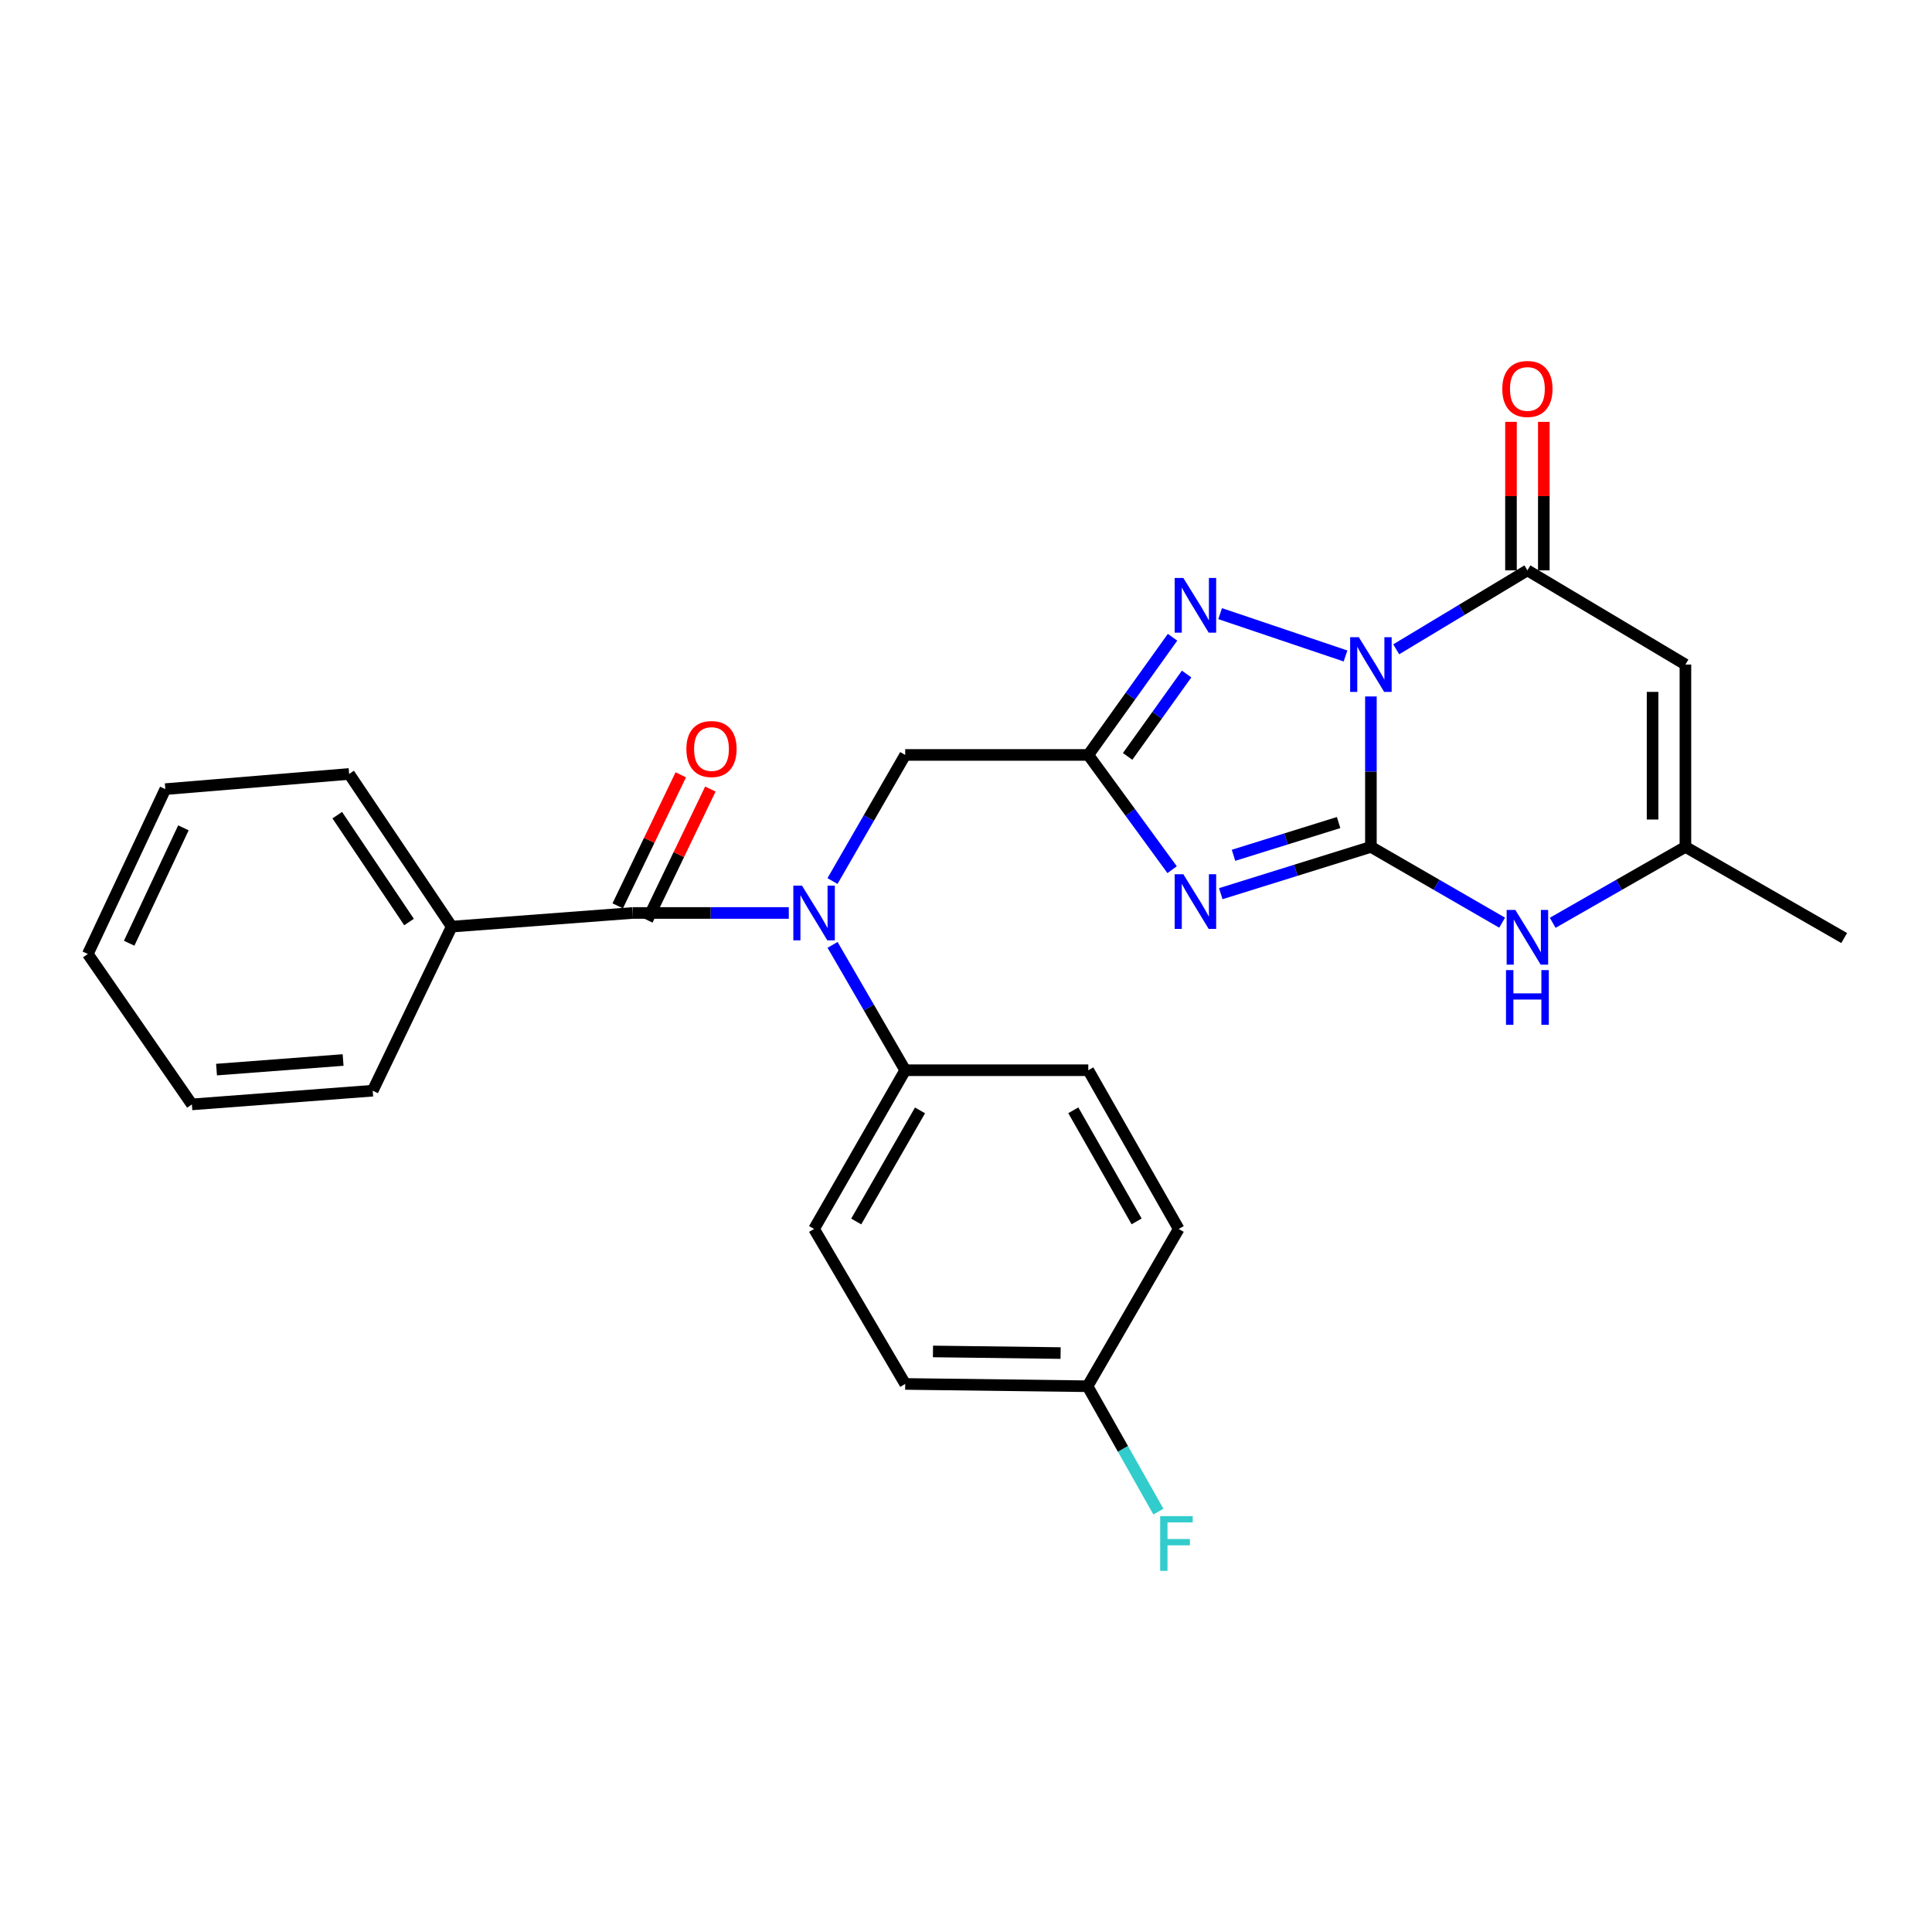 <?xml version='1.0' encoding='iso-8859-1'?>
<svg version='1.1' baseProfile='full'
              xmlns='http://www.w3.org/2000/svg'
                      xmlns:rdkit='http://www.rdkit.org/xml'
                      xmlns:xlink='http://www.w3.org/1999/xlink'
                  xml:space='preserve'
width='1000px' height='1000px' viewBox='0 0 1000 1000'>
<!-- END OF HEADER -->
<rect style='opacity:1.0;fill:#FFFFFF;stroke:none' width='1000' height='1000' x='0' y='0'> </rect>
<path class='bond-0' d='M 709.576,360.484 L 709.576,399.413' style='fill:none;fill-rule:evenodd;stroke:#0000FF;stroke-width:6px;stroke-linecap:butt;stroke-linejoin:miter;stroke-opacity:1' />
<path class='bond-0' d='M 709.576,399.413 L 709.576,438.342' style='fill:none;fill-rule:evenodd;stroke:#000000;stroke-width:6px;stroke-linecap:butt;stroke-linejoin:miter;stroke-opacity:1' />
<path class='bond-3' d='M 696.439,339.53 L 631.54,317.62' style='fill:none;fill-rule:evenodd;stroke:#0000FF;stroke-width:6px;stroke-linecap:butt;stroke-linejoin:miter;stroke-opacity:1' />
<path class='bond-4' d='M 722.679,336.08 L 756.63,315.649' style='fill:none;fill-rule:evenodd;stroke:#0000FF;stroke-width:6px;stroke-linecap:butt;stroke-linejoin:miter;stroke-opacity:1' />
<path class='bond-4' d='M 756.63,315.649 L 790.581,295.218' style='fill:none;fill-rule:evenodd;stroke:#000000;stroke-width:6px;stroke-linecap:butt;stroke-linejoin:miter;stroke-opacity:1' />
<path class='bond-1' d='M 709.576,438.342 L 670.722,450.453' style='fill:none;fill-rule:evenodd;stroke:#000000;stroke-width:6px;stroke-linecap:butt;stroke-linejoin:miter;stroke-opacity:1' />
<path class='bond-1' d='M 670.722,450.453 L 631.868,462.564' style='fill:none;fill-rule:evenodd;stroke:#0000FF;stroke-width:6px;stroke-linecap:butt;stroke-linejoin:miter;stroke-opacity:1' />
<path class='bond-1' d='M 692.861,425.747 L 665.664,434.225' style='fill:none;fill-rule:evenodd;stroke:#000000;stroke-width:6px;stroke-linecap:butt;stroke-linejoin:miter;stroke-opacity:1' />
<path class='bond-1' d='M 665.664,434.225 L 638.466,442.702' style='fill:none;fill-rule:evenodd;stroke:#0000FF;stroke-width:6px;stroke-linecap:butt;stroke-linejoin:miter;stroke-opacity:1' />
<path class='bond-6' d='M 709.576,438.342 L 743.539,457.96' style='fill:none;fill-rule:evenodd;stroke:#000000;stroke-width:6px;stroke-linecap:butt;stroke-linejoin:miter;stroke-opacity:1' />
<path class='bond-6' d='M 743.539,457.96 L 777.502,477.579' style='fill:none;fill-rule:evenodd;stroke:#0000FF;stroke-width:6px;stroke-linecap:butt;stroke-linejoin:miter;stroke-opacity:1' />
<path class='bond-27' d='M 606.687,450.143 L 584.993,420.45' style='fill:none;fill-rule:evenodd;stroke:#0000FF;stroke-width:6px;stroke-linecap:butt;stroke-linejoin:miter;stroke-opacity:1' />
<path class='bond-27' d='M 584.993,420.45 L 563.299,390.757' style='fill:none;fill-rule:evenodd;stroke:#000000;stroke-width:6px;stroke-linecap:butt;stroke-linejoin:miter;stroke-opacity:1' />
<path class='bond-2' d='M 563.299,390.757 L 585.103,360.3' style='fill:none;fill-rule:evenodd;stroke:#000000;stroke-width:6px;stroke-linecap:butt;stroke-linejoin:miter;stroke-opacity:1' />
<path class='bond-2' d='M 585.103,360.3 L 606.908,329.844' style='fill:none;fill-rule:evenodd;stroke:#0000FF;stroke-width:6px;stroke-linecap:butt;stroke-linejoin:miter;stroke-opacity:1' />
<path class='bond-2' d='M 583.661,391.515 L 598.924,370.195' style='fill:none;fill-rule:evenodd;stroke:#000000;stroke-width:6px;stroke-linecap:butt;stroke-linejoin:miter;stroke-opacity:1' />
<path class='bond-2' d='M 598.924,370.195 L 614.187,348.876' style='fill:none;fill-rule:evenodd;stroke:#0000FF;stroke-width:6px;stroke-linecap:butt;stroke-linejoin:miter;stroke-opacity:1' />
<path class='bond-10' d='M 563.299,390.757 L 468.535,390.757' style='fill:none;fill-rule:evenodd;stroke:#000000;stroke-width:6px;stroke-linecap:butt;stroke-linejoin:miter;stroke-opacity:1' />
<path class='bond-5' d='M 790.581,295.218 L 872.37,343.965' style='fill:none;fill-rule:evenodd;stroke:#000000;stroke-width:6px;stroke-linecap:butt;stroke-linejoin:miter;stroke-opacity:1' />
<path class='bond-12' d='M 799.08,295.218 L 799.08,256.783' style='fill:none;fill-rule:evenodd;stroke:#000000;stroke-width:6px;stroke-linecap:butt;stroke-linejoin:miter;stroke-opacity:1' />
<path class='bond-12' d='M 799.08,256.783 L 799.08,218.348' style='fill:none;fill-rule:evenodd;stroke:#FF0000;stroke-width:6px;stroke-linecap:butt;stroke-linejoin:miter;stroke-opacity:1' />
<path class='bond-12' d='M 782.082,295.218 L 782.082,256.783' style='fill:none;fill-rule:evenodd;stroke:#000000;stroke-width:6px;stroke-linecap:butt;stroke-linejoin:miter;stroke-opacity:1' />
<path class='bond-12' d='M 782.082,256.783 L 782.082,218.348' style='fill:none;fill-rule:evenodd;stroke:#FF0000;stroke-width:6px;stroke-linecap:butt;stroke-linejoin:miter;stroke-opacity:1' />
<path class='bond-9' d='M 872.37,343.965 L 872.37,438.342' style='fill:none;fill-rule:evenodd;stroke:#000000;stroke-width:6px;stroke-linecap:butt;stroke-linejoin:miter;stroke-opacity:1' />
<path class='bond-9' d='M 855.372,358.121 L 855.372,424.185' style='fill:none;fill-rule:evenodd;stroke:#000000;stroke-width:6px;stroke-linecap:butt;stroke-linejoin:miter;stroke-opacity:1' />
<path class='bond-28' d='M 803.677,477.641 L 838.023,457.991' style='fill:none;fill-rule:evenodd;stroke:#0000FF;stroke-width:6px;stroke-linecap:butt;stroke-linejoin:miter;stroke-opacity:1' />
<path class='bond-28' d='M 838.023,457.991 L 872.37,438.342' style='fill:none;fill-rule:evenodd;stroke:#000000;stroke-width:6px;stroke-linecap:butt;stroke-linejoin:miter;stroke-opacity:1' />
<path class='bond-7' d='M 430.892,456.034 L 449.713,423.395' style='fill:none;fill-rule:evenodd;stroke:#0000FF;stroke-width:6px;stroke-linecap:butt;stroke-linejoin:miter;stroke-opacity:1' />
<path class='bond-7' d='M 449.713,423.395 L 468.535,390.757' style='fill:none;fill-rule:evenodd;stroke:#000000;stroke-width:6px;stroke-linecap:butt;stroke-linejoin:miter;stroke-opacity:1' />
<path class='bond-8' d='M 408.276,472.555 L 367.831,472.555' style='fill:none;fill-rule:evenodd;stroke:#0000FF;stroke-width:6px;stroke-linecap:butt;stroke-linejoin:miter;stroke-opacity:1' />
<path class='bond-8' d='M 367.831,472.555 L 327.385,472.555' style='fill:none;fill-rule:evenodd;stroke:#000000;stroke-width:6px;stroke-linecap:butt;stroke-linejoin:miter;stroke-opacity:1' />
<path class='bond-11' d='M 430.935,489.067 L 449.735,521.507' style='fill:none;fill-rule:evenodd;stroke:#0000FF;stroke-width:6px;stroke-linecap:butt;stroke-linejoin:miter;stroke-opacity:1' />
<path class='bond-11' d='M 449.735,521.507 L 468.535,553.947' style='fill:none;fill-rule:evenodd;stroke:#000000;stroke-width:6px;stroke-linecap:butt;stroke-linejoin:miter;stroke-opacity:1' />
<path class='bond-13' d='M 335.044,476.241 L 351.365,442.327' style='fill:none;fill-rule:evenodd;stroke:#000000;stroke-width:6px;stroke-linecap:butt;stroke-linejoin:miter;stroke-opacity:1' />
<path class='bond-13' d='M 351.365,442.327 L 367.686,408.414' style='fill:none;fill-rule:evenodd;stroke:#FF0000;stroke-width:6px;stroke-linecap:butt;stroke-linejoin:miter;stroke-opacity:1' />
<path class='bond-13' d='M 319.727,468.869 L 336.048,434.956' style='fill:none;fill-rule:evenodd;stroke:#000000;stroke-width:6px;stroke-linecap:butt;stroke-linejoin:miter;stroke-opacity:1' />
<path class='bond-13' d='M 336.048,434.956 L 352.37,401.043' style='fill:none;fill-rule:evenodd;stroke:#FF0000;stroke-width:6px;stroke-linecap:butt;stroke-linejoin:miter;stroke-opacity:1' />
<path class='bond-14' d='M 327.385,472.555 L 233.792,479.618' style='fill:none;fill-rule:evenodd;stroke:#000000;stroke-width:6px;stroke-linecap:butt;stroke-linejoin:miter;stroke-opacity:1' />
<path class='bond-21' d='M 872.37,438.342 L 954.545,485.53' style='fill:none;fill-rule:evenodd;stroke:#000000;stroke-width:6px;stroke-linecap:butt;stroke-linejoin:miter;stroke-opacity:1' />
<path class='bond-15' d='M 468.535,553.947 L 421.365,636.104' style='fill:none;fill-rule:evenodd;stroke:#000000;stroke-width:6px;stroke-linecap:butt;stroke-linejoin:miter;stroke-opacity:1' />
<path class='bond-15' d='M 476.201,574.734 L 443.182,632.244' style='fill:none;fill-rule:evenodd;stroke:#000000;stroke-width:6px;stroke-linecap:butt;stroke-linejoin:miter;stroke-opacity:1' />
<path class='bond-16' d='M 468.535,553.947 L 563.299,553.947' style='fill:none;fill-rule:evenodd;stroke:#000000;stroke-width:6px;stroke-linecap:butt;stroke-linejoin:miter;stroke-opacity:1' />
<path class='bond-22' d='M 233.792,479.618 L 180.711,400.597' style='fill:none;fill-rule:evenodd;stroke:#000000;stroke-width:6px;stroke-linecap:butt;stroke-linejoin:miter;stroke-opacity:1' />
<path class='bond-22' d='M 211.72,477.243 L 174.563,421.928' style='fill:none;fill-rule:evenodd;stroke:#000000;stroke-width:6px;stroke-linecap:butt;stroke-linejoin:miter;stroke-opacity:1' />
<path class='bond-23' d='M 233.792,479.618 L 192.912,564.542' style='fill:none;fill-rule:evenodd;stroke:#000000;stroke-width:6px;stroke-linecap:butt;stroke-linejoin:miter;stroke-opacity:1' />
<path class='bond-18' d='M 421.365,636.104 L 468.535,716.325' style='fill:none;fill-rule:evenodd;stroke:#000000;stroke-width:6px;stroke-linecap:butt;stroke-linejoin:miter;stroke-opacity:1' />
<path class='bond-19' d='M 563.299,553.947 L 610.1,636.104' style='fill:none;fill-rule:evenodd;stroke:#000000;stroke-width:6px;stroke-linecap:butt;stroke-linejoin:miter;stroke-opacity:1' />
<path class='bond-19' d='M 555.549,574.684 L 588.31,632.194' style='fill:none;fill-rule:evenodd;stroke:#000000;stroke-width:6px;stroke-linecap:butt;stroke-linejoin:miter;stroke-opacity:1' />
<path class='bond-17' d='M 562.911,717.515 L 610.1,636.104' style='fill:none;fill-rule:evenodd;stroke:#000000;stroke-width:6px;stroke-linecap:butt;stroke-linejoin:miter;stroke-opacity:1' />
<path class='bond-20' d='M 562.911,717.515 L 581.253,749.962' style='fill:none;fill-rule:evenodd;stroke:#000000;stroke-width:6px;stroke-linecap:butt;stroke-linejoin:miter;stroke-opacity:1' />
<path class='bond-20' d='M 581.253,749.962 L 599.594,782.41' style='fill:none;fill-rule:evenodd;stroke:#33CCCC;stroke-width:6px;stroke-linecap:butt;stroke-linejoin:miter;stroke-opacity:1' />
<path class='bond-29' d='M 562.911,717.515 L 468.535,716.325' style='fill:none;fill-rule:evenodd;stroke:#000000;stroke-width:6px;stroke-linecap:butt;stroke-linejoin:miter;stroke-opacity:1' />
<path class='bond-29' d='M 548.969,700.34 L 482.906,699.507' style='fill:none;fill-rule:evenodd;stroke:#000000;stroke-width:6px;stroke-linecap:butt;stroke-linejoin:miter;stroke-opacity:1' />
<path class='bond-25' d='M 180.711,400.597 L 85.57,408.453' style='fill:none;fill-rule:evenodd;stroke:#000000;stroke-width:6px;stroke-linecap:butt;stroke-linejoin:miter;stroke-opacity:1' />
<path class='bond-24' d='M 192.912,564.542 L 99.319,571.634' style='fill:none;fill-rule:evenodd;stroke:#000000;stroke-width:6px;stroke-linecap:butt;stroke-linejoin:miter;stroke-opacity:1' />
<path class='bond-24' d='M 177.589,548.657 L 112.074,553.621' style='fill:none;fill-rule:evenodd;stroke:#000000;stroke-width:6px;stroke-linecap:butt;stroke-linejoin:miter;stroke-opacity:1' />
<path class='bond-26' d='M 99.319,571.634 L 45.455,493.783' style='fill:none;fill-rule:evenodd;stroke:#000000;stroke-width:6px;stroke-linecap:butt;stroke-linejoin:miter;stroke-opacity:1' />
<path class='bond-30' d='M 85.57,408.453 L 45.455,493.783' style='fill:none;fill-rule:evenodd;stroke:#000000;stroke-width:6px;stroke-linecap:butt;stroke-linejoin:miter;stroke-opacity:1' />
<path class='bond-30' d='M 94.935,428.485 L 66.855,488.216' style='fill:none;fill-rule:evenodd;stroke:#000000;stroke-width:6px;stroke-linecap:butt;stroke-linejoin:miter;stroke-opacity:1' />
<path  class='atom-0' d='M 703.316 329.805
L 712.596 344.805
Q 713.516 346.285, 714.996 348.965
Q 716.476 351.645, 716.556 351.805
L 716.556 329.805
L 720.316 329.805
L 720.316 358.125
L 716.436 358.125
L 706.476 341.725
Q 705.316 339.805, 704.076 337.605
Q 702.876 335.405, 702.516 334.725
L 702.516 358.125
L 698.836 358.125
L 698.836 329.805
L 703.316 329.805
' fill='#0000FF'/>
<path  class='atom-2' d='M 612.49 452.493
L 621.77 467.493
Q 622.69 468.973, 624.17 471.653
Q 625.65 474.333, 625.73 474.493
L 625.73 452.493
L 629.49 452.493
L 629.49 480.813
L 625.61 480.813
L 615.65 464.413
Q 614.49 462.493, 613.25 460.293
Q 612.05 458.093, 611.69 457.413
L 611.69 480.813
L 608.01 480.813
L 608.01 452.493
L 612.49 452.493
' fill='#0000FF'/>
<path  class='atom-4' d='M 612.49 299.142
L 621.77 314.142
Q 622.69 315.622, 624.17 318.302
Q 625.65 320.982, 625.73 321.142
L 625.73 299.142
L 629.49 299.142
L 629.49 327.462
L 625.61 327.462
L 615.65 311.062
Q 614.49 309.142, 613.25 306.942
Q 612.05 304.742, 611.69 304.062
L 611.69 327.462
L 608.01 327.462
L 608.01 299.142
L 612.49 299.142
' fill='#0000FF'/>
<path  class='atom-7' d='M 784.321 470.973
L 793.601 485.973
Q 794.521 487.453, 796.001 490.133
Q 797.481 492.813, 797.561 492.973
L 797.561 470.973
L 801.321 470.973
L 801.321 499.293
L 797.441 499.293
L 787.481 482.893
Q 786.321 480.973, 785.081 478.773
Q 783.881 476.573, 783.521 475.893
L 783.521 499.293
L 779.841 499.293
L 779.841 470.973
L 784.321 470.973
' fill='#0000FF'/>
<path  class='atom-7' d='M 779.501 502.125
L 783.341 502.125
L 783.341 514.165
L 797.821 514.165
L 797.821 502.125
L 801.661 502.125
L 801.661 530.445
L 797.821 530.445
L 797.821 517.365
L 783.341 517.365
L 783.341 530.445
L 779.501 530.445
L 779.501 502.125
' fill='#0000FF'/>
<path  class='atom-8' d='M 415.105 458.395
L 424.385 473.395
Q 425.305 474.875, 426.785 477.555
Q 428.265 480.235, 428.345 480.395
L 428.345 458.395
L 432.105 458.395
L 432.105 486.715
L 428.225 486.715
L 418.265 470.315
Q 417.105 468.395, 415.865 466.195
Q 414.665 463.995, 414.305 463.315
L 414.305 486.715
L 410.625 486.715
L 410.625 458.395
L 415.105 458.395
' fill='#0000FF'/>
<path  class='atom-13' d='M 777.581 201.318
Q 777.581 194.518, 780.941 190.718
Q 784.301 186.918, 790.581 186.918
Q 796.861 186.918, 800.221 190.718
Q 803.581 194.518, 803.581 201.318
Q 803.581 208.198, 800.181 212.118
Q 796.781 215.998, 790.581 215.998
Q 784.341 215.998, 780.941 212.118
Q 777.581 208.238, 777.581 201.318
M 790.581 212.798
Q 794.901 212.798, 797.221 209.918
Q 799.581 206.998, 799.581 201.318
Q 799.581 195.758, 797.221 192.958
Q 794.901 190.118, 790.581 190.118
Q 786.261 190.118, 783.901 192.918
Q 781.581 195.718, 781.581 201.318
Q 781.581 207.038, 783.901 209.918
Q 786.261 212.798, 790.581 212.798
' fill='#FF0000'/>
<path  class='atom-14' d='M 355.265 387.692
Q 355.265 380.892, 358.625 377.092
Q 361.985 373.292, 368.265 373.292
Q 374.545 373.292, 377.905 377.092
Q 381.265 380.892, 381.265 387.692
Q 381.265 394.572, 377.865 398.492
Q 374.465 402.372, 368.265 402.372
Q 362.025 402.372, 358.625 398.492
Q 355.265 394.612, 355.265 387.692
M 368.265 399.172
Q 372.585 399.172, 374.905 396.292
Q 377.265 393.372, 377.265 387.692
Q 377.265 382.132, 374.905 379.332
Q 372.585 376.492, 368.265 376.492
Q 363.945 376.492, 361.585 379.292
Q 359.265 382.092, 359.265 387.692
Q 359.265 393.412, 361.585 396.292
Q 363.945 399.172, 368.265 399.172
' fill='#FF0000'/>
<path  class='atom-21' d='M 600.499 784.747
L 617.339 784.747
L 617.339 787.987
L 604.299 787.987
L 604.299 796.587
L 615.899 796.587
L 615.899 799.867
L 604.299 799.867
L 604.299 813.067
L 600.499 813.067
L 600.499 784.747
' fill='#33CCCC'/>
</svg>
